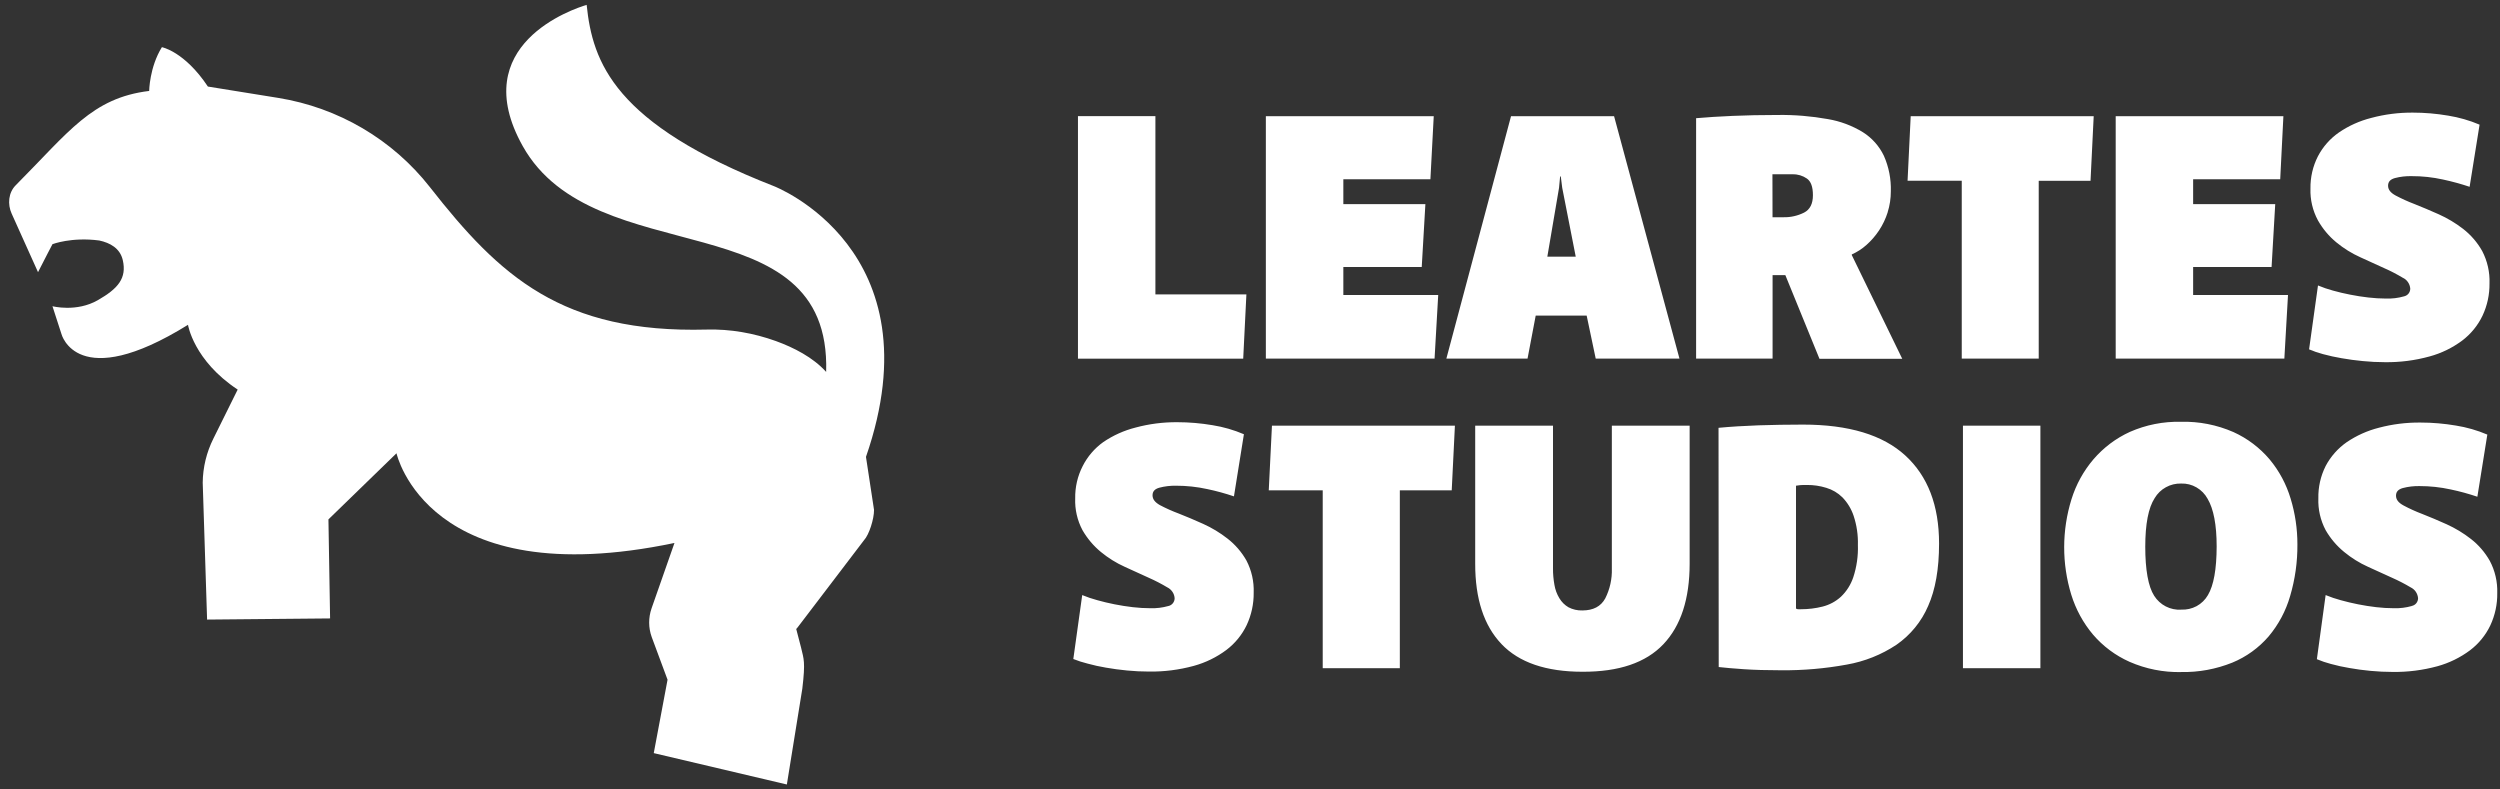 <svg width="190" height="60" viewBox="0 0 190 60" fill="none" xmlns="http://www.w3.org/2000/svg">
<rect x="0" y="0" width="190" height="60" fill="#333333" stroke="none"/>
<path d="M65.816 34.737L66.426 38.751C66.433 39.449 66.044 40.648 65.672 41.047L60.615 47.687L60.513 47.803L60.881 49.216C61.088 50.103 61.221 50.275 60.976 52.339L59.801 59.621L49.686 57.237L50.734 51.659L49.532 48.42C49.276 47.719 49.272 46.941 49.521 46.229L51.26 41.265C32.486 45.195 30.134 34.449 30.134 34.449L24.961 39.473L25.087 47L15.739 47.088L15.406 36.679C15.42 35.515 15.697 34.376 16.216 33.335L18.063 29.608C14.709 27.392 14.288 24.686 14.288 24.686C5.837 29.93 4.67 25.383 4.67 25.383L3.987 23.273C3.987 23.273 5.813 23.75 7.446 22.807C8.967 21.934 9.647 21.148 9.332 19.771C9.125 18.866 8.364 18.453 7.541 18.277C5.427 18 3.987 18.558 3.987 18.558C3.987 18.558 3.394 19.69 2.963 20.542L2.89 20.686L0.888 16.24C0.562 15.522 0.636 14.642 1.193 14.081C5.234 10.025 6.983 7.437 11.337 6.912C11.337 6.912 11.358 5.11 12.304 3.585C12.304 3.585 14.022 3.907 15.799 6.578L21.148 7.441C25.701 8.177 29.826 10.589 32.672 14.221C37.989 21.012 42.707 25.338 53.71 25.047C55.494 24.998 57.292 25.317 58.967 25.92C60.334 26.418 61.785 27.157 62.788 28.265C63.177 15.157 45.196 20.864 39.728 11.104C35.403 3.378 43.594 0.668 44.586 0.37C45.035 4.745 46.675 9.404 58.827 14.151C58.827 14.151 71.281 18.954 65.813 34.726L65.816 34.737Z" fill="white"/>
<path fill-rule="evenodd" clip-rule="evenodd" d="M181.344 22.691C181.799 22.705 182.251 22.652 182.693 22.526C182.83 22.498 182.956 22.425 183.044 22.319C183.131 22.211 183.18 22.074 183.18 21.937C183.166 21.762 183.107 21.59 183.008 21.447C182.907 21.299 182.774 21.183 182.612 21.11C182.16 20.84 181.691 20.595 181.21 20.384L179.388 19.553C178.732 19.259 178.119 18.877 177.565 18.421C176.997 17.955 176.524 17.387 176.163 16.749C175.763 16.009 175.567 15.175 175.595 14.333C175.581 13.481 175.774 12.636 176.163 11.876C176.542 11.153 177.088 10.533 177.758 10.067C178.504 9.558 179.339 9.183 180.215 8.962C181.245 8.685 182.307 8.552 183.373 8.559C184.274 8.559 185.171 8.636 186.058 8.787C186.882 8.92 187.681 9.148 188.448 9.474L187.691 14.197C187.029 13.976 186.352 13.79 185.665 13.643C184.884 13.471 184.088 13.383 183.289 13.387C182.858 13.376 182.427 13.425 182.01 13.534C181.666 13.632 181.494 13.811 181.494 14.112C181.494 14.414 181.684 14.649 182.062 14.856C182.525 15.101 183.001 15.318 183.492 15.504C184.067 15.732 184.684 15.992 185.343 16.286C186.002 16.581 186.622 16.952 187.19 17.39C187.782 17.849 188.28 18.424 188.648 19.08C189.041 19.837 189.234 20.682 189.202 21.534C189.212 22.383 189.034 23.22 188.673 23.988C188.319 24.731 187.789 25.38 187.134 25.878C186.387 26.435 185.543 26.849 184.642 27.091C183.534 27.396 182.392 27.543 181.242 27.526C180.688 27.526 180.131 27.497 179.566 27.441C179.013 27.389 178.473 27.315 177.961 27.224C177.488 27.143 177.018 27.042 176.556 26.916C176.191 26.821 175.837 26.698 175.49 26.551L176.167 21.695C176.538 21.85 176.917 21.979 177.302 22.084C177.723 22.204 178.161 22.305 178.61 22.393C179.062 22.481 179.517 22.558 179.994 22.61C180.443 22.663 180.891 22.688 181.344 22.691ZM143.461 16.132C143.625 15.616 143.703 15.08 143.703 14.544C143.731 13.615 143.552 12.693 143.177 11.844C142.826 11.108 142.272 10.484 141.582 10.049C140.765 9.548 139.857 9.208 138.911 9.05C137.66 8.826 136.387 8.72 135.119 8.738C133.853 8.738 132.704 8.763 131.67 8.808C130.639 8.854 129.714 8.91 128.904 8.983V27.252H134.716V20.91H135.686L138.28 27.27H144.572L140.737 19.389V19.336C141.14 19.157 141.515 18.915 141.845 18.621C142.213 18.295 142.535 17.923 142.805 17.517C143.089 17.089 143.31 16.622 143.464 16.135L143.461 16.132ZM135.543 16.51H134.712L134.705 13.246H136.244C136.629 13.236 137.008 13.352 137.323 13.569C137.628 13.783 137.782 14.19 137.782 14.838C137.782 15.487 137.558 15.928 137.106 16.16C136.619 16.402 136.082 16.524 135.539 16.51H135.543ZM87.811 22.375V8.826H81.925V27.259H94.484L94.726 22.375H87.811ZM102.097 13.625H108.711L108.964 8.829H96.205V27.252H109.027L109.304 22.421H102.094V20.29H108.052L108.329 15.515H102.094V13.625H102.097ZM127.639 27.252H121.274L120.587 23.988H116.713L116.093 27.252H109.924L114.838 8.829H122.669L127.639 27.252ZM118.568 13.411L118.487 14.274L117.597 19.508H119.756L118.729 14.274L118.62 13.411H118.564H118.568ZM144.975 13.734L145.213 8.829H159.121L158.88 13.741H154.943V27.252H149.093V13.734H144.982H144.975ZM166.682 13.625H173.296L173.538 8.829H160.793V27.252H173.611L173.888 22.421H166.678V20.29H172.64L172.917 15.515H166.678V13.625H166.682ZM88.785 46.06C88.347 46.183 87.891 46.239 87.436 46.225C86.987 46.225 86.538 46.197 86.09 46.145C85.616 46.089 85.157 46.018 84.705 45.927C84.253 45.836 83.818 45.734 83.398 45.615C83.005 45.51 82.623 45.38 82.248 45.226L81.572 50.085C81.922 50.225 82.283 50.341 82.651 50.432C83.114 50.558 83.58 50.664 84.053 50.741C84.572 50.832 85.108 50.906 85.662 50.958C86.216 51.011 86.77 51.039 87.323 51.039C88.473 51.056 89.616 50.909 90.723 50.608C91.624 50.362 92.469 49.948 93.212 49.391C93.867 48.893 94.397 48.245 94.751 47.501C95.108 46.734 95.29 45.892 95.28 45.047C95.311 44.195 95.122 43.347 94.726 42.593C94.362 41.952 93.874 41.387 93.293 40.935C92.725 40.49 92.104 40.115 91.445 39.817C90.786 39.522 90.173 39.259 89.598 39.035C89.1 38.849 88.617 38.635 88.147 38.386C87.786 38.179 87.593 37.945 87.593 37.643C87.593 37.342 87.765 37.163 88.109 37.065C88.522 36.956 88.95 36.907 89.377 36.914C90.177 36.914 90.972 36.998 91.754 37.17C92.441 37.314 93.114 37.499 93.78 37.724L94.537 33.002C93.773 32.675 92.97 32.444 92.15 32.314C91.263 32.164 90.362 32.087 89.465 32.087C88.399 32.08 87.334 32.216 86.307 32.493C85.431 32.714 84.596 33.089 83.85 33.597C83.187 34.071 82.651 34.698 82.283 35.424C81.894 36.185 81.701 37.026 81.715 37.878C81.684 38.716 81.873 39.55 82.269 40.294C82.634 40.925 83.107 41.489 83.671 41.952C84.225 42.407 84.838 42.79 85.494 43.084L87.316 43.915C87.8 44.129 88.266 44.371 88.718 44.641C88.876 44.718 89.009 44.837 89.107 44.981C89.206 45.128 89.262 45.296 89.272 45.468C89.272 45.608 89.223 45.742 89.135 45.85C89.048 45.959 88.925 46.032 88.788 46.06H88.785ZM96.426 37.264L96.668 32.353H110.573L110.331 37.264H106.387V50.783H100.527V37.264H96.423H96.426ZM114.113 48.949C115.452 50.352 117.502 51.053 120.271 51.053C123.037 51.063 125.084 50.366 126.415 48.963C127.747 47.561 128.413 45.517 128.413 42.835V32.353H122.5V43.21C122.525 43.996 122.353 44.777 121.999 45.478C121.666 46.089 121.088 46.394 120.257 46.394C119.889 46.404 119.528 46.323 119.202 46.152C118.918 45.987 118.68 45.748 118.512 45.465C118.322 45.153 118.196 44.809 118.137 44.451C118.063 44.038 118.024 43.617 118.028 43.196V32.349H112.115V42.832C112.111 45.503 112.774 47.543 114.113 48.946V48.949ZM130.608 32.514C131.547 32.426 132.56 32.363 133.65 32.325C134.74 32.29 135.865 32.269 137.025 32.269C140.502 32.269 143.093 33.051 144.803 34.618C146.514 36.185 147.369 38.414 147.369 41.31C147.369 43.235 147.092 44.816 146.538 46.057C146.03 47.242 145.196 48.262 144.137 48.998C142.995 49.759 141.708 50.271 140.355 50.509C138.711 50.811 137.046 50.955 135.374 50.941C134.267 50.941 133.324 50.913 132.539 50.86C131.754 50.807 131.116 50.751 130.622 50.695L130.608 32.507V32.514ZM137.33 36.858C137.113 36.858 136.941 36.858 136.805 36.872C136.699 36.879 136.598 36.893 136.496 36.914V46.25C136.552 46.288 136.619 46.309 136.685 46.302H136.878C137.432 46.302 137.986 46.236 138.522 46.099C139.037 45.969 139.514 45.713 139.907 45.356C140.338 44.946 140.66 44.437 140.849 43.873C141.109 43.081 141.228 42.25 141.2 41.419C141.221 40.669 141.112 39.918 140.877 39.207C140.702 38.681 140.411 38.201 140.026 37.801C139.682 37.461 139.262 37.212 138.799 37.075C138.326 36.928 137.832 36.854 137.334 36.858H137.33ZM149.184 50.783H155.07V32.353H149.184V50.783ZM165.764 51.077C164.418 51.105 163.082 50.839 161.848 50.299C160.776 49.822 159.826 49.114 159.065 48.224C158.319 47.337 157.761 46.309 157.418 45.202C156.692 42.835 156.699 40.307 157.432 37.945C157.779 36.826 158.347 35.792 159.107 34.902C159.868 34.018 160.811 33.306 161.873 32.823C163.093 32.286 164.414 32.027 165.746 32.055C167.12 32.02 168.483 32.286 169.742 32.837C170.804 33.317 171.743 34.029 172.493 34.916C173.222 35.792 173.762 36.805 174.088 37.895C174.432 39.021 174.603 40.188 174.603 41.363C174.614 42.695 174.428 44.024 174.049 45.303C173.724 46.429 173.17 47.47 172.416 48.367C171.663 49.24 170.716 49.924 169.651 50.362C168.417 50.856 167.095 51.102 165.764 51.074V51.077ZM165.764 46.33C166.174 46.352 166.58 46.26 166.941 46.068C167.302 45.871 167.6 45.58 167.803 45.226C168.242 44.49 168.462 43.256 168.466 41.528C168.466 39.89 168.235 38.684 167.779 37.91C167.583 37.548 167.292 37.251 166.938 37.044C166.584 36.837 166.177 36.735 165.767 36.749C165.364 36.739 164.964 36.833 164.61 37.03C164.256 37.222 163.962 37.51 163.755 37.857C163.278 38.593 163.04 39.827 163.04 41.556C163.04 43.284 163.264 44.578 163.717 45.279C163.934 45.622 164.239 45.903 164.6 46.089C164.961 46.274 165.364 46.358 165.771 46.337L165.764 46.33ZM183.285 46.06C182.847 46.183 182.392 46.239 181.936 46.225C181.487 46.225 181.039 46.197 180.593 46.145C180.117 46.089 179.661 46.018 179.209 45.927C178.757 45.836 178.322 45.734 177.898 45.615C177.509 45.51 177.123 45.38 176.748 45.226L176.082 50.099C176.429 50.243 176.783 50.366 177.148 50.46C177.611 50.587 178.08 50.692 178.554 50.769C179.065 50.86 179.591 50.934 180.159 50.986C180.727 51.039 181.28 51.067 181.834 51.067C182.984 51.084 184.13 50.937 185.238 50.636C186.135 50.39 186.98 49.977 187.726 49.419C188.382 48.921 188.911 48.273 189.265 47.529C189.623 46.762 189.805 45.92 189.791 45.075C189.819 44.22 189.623 43.375 189.223 42.621C188.858 41.98 188.375 41.415 187.793 40.963C187.225 40.518 186.601 40.143 185.946 39.845C185.287 39.55 184.67 39.287 184.095 39.063C183.604 38.877 183.128 38.663 182.665 38.414C182.286 38.208 182.097 37.973 182.097 37.671C182.097 37.37 182.269 37.191 182.609 37.093C183.023 36.984 183.45 36.935 183.878 36.942C184.677 36.942 185.473 37.026 186.254 37.198C186.941 37.342 187.614 37.527 188.28 37.752L189.037 33.029C188.273 32.703 187.467 32.472 186.647 32.342C185.76 32.192 184.859 32.114 183.958 32.114C182.893 32.104 181.831 32.234 180.8 32.507C179.924 32.728 179.09 33.103 178.343 33.611C177.677 34.078 177.127 34.698 176.748 35.42C176.366 36.181 176.177 37.026 176.195 37.874C176.163 38.712 176.356 39.547 176.748 40.29C177.113 40.925 177.59 41.486 178.154 41.948C178.708 42.404 179.321 42.786 179.977 43.081L181.799 43.911C182.283 44.125 182.753 44.367 183.205 44.637C183.366 44.714 183.503 44.83 183.601 44.974C183.699 45.121 183.759 45.289 183.773 45.465C183.773 45.605 183.724 45.738 183.636 45.847C183.548 45.955 183.422 46.029 183.285 46.053V46.06Z" fill="white"/>
</svg>
